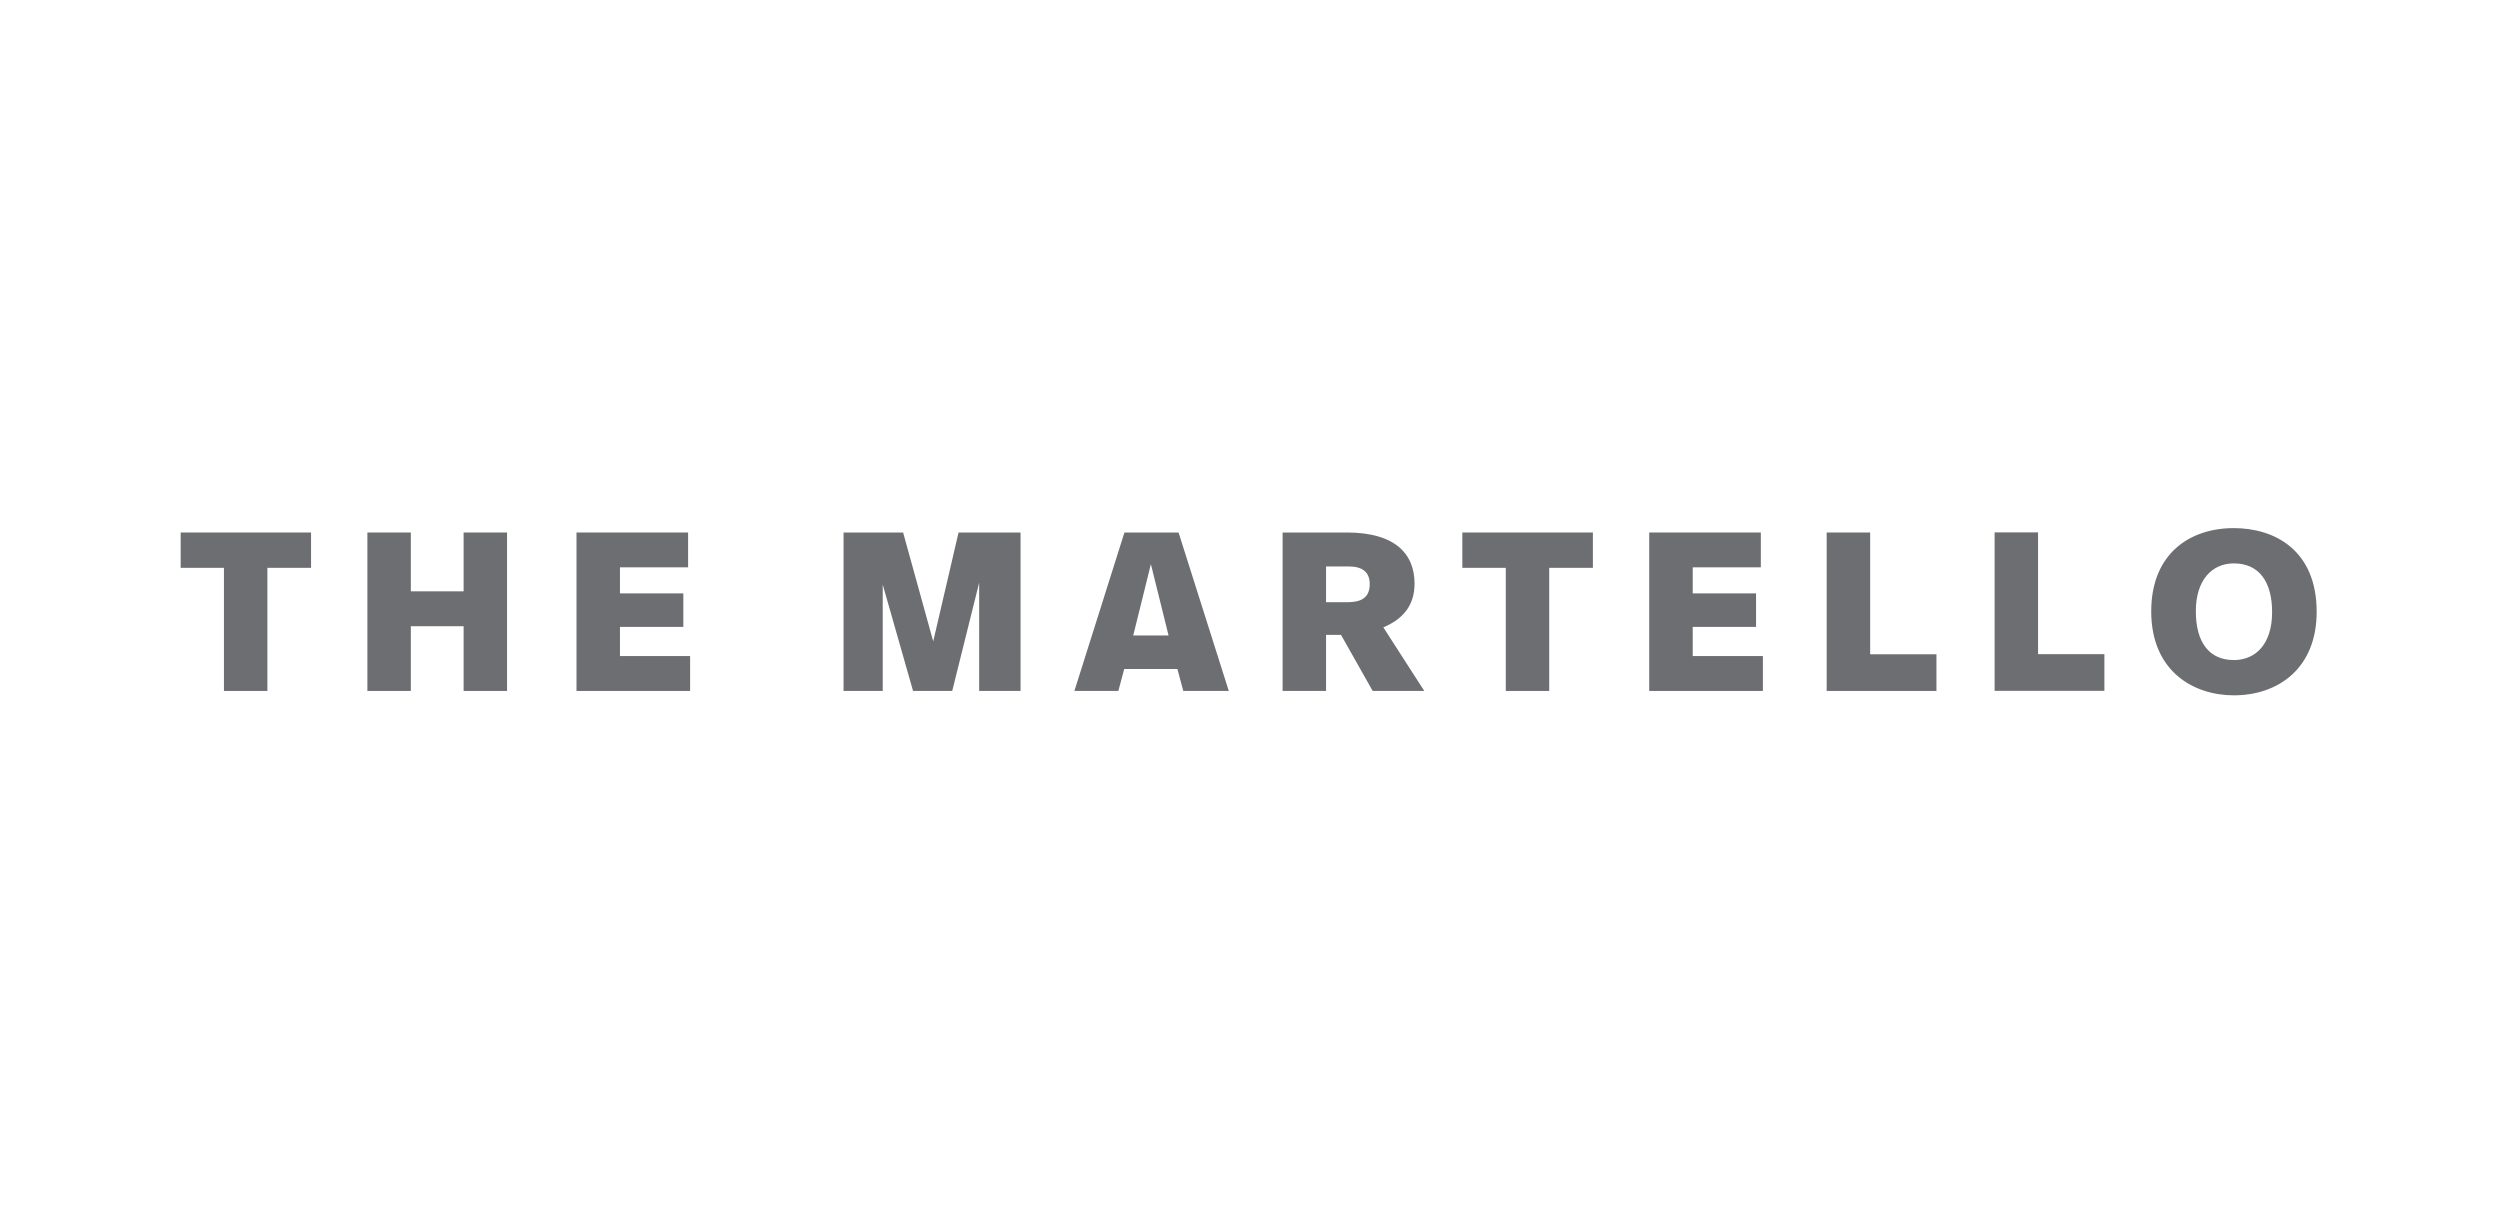 <?xml version="1.0" encoding="UTF-8"?> <!-- Generator: Adobe Illustrator 25.2.3, SVG Export Plug-In . SVG Version: 6.00 Build 0) --> <svg xmlns="http://www.w3.org/2000/svg" xmlns:xlink="http://www.w3.org/1999/xlink" version="1.1" id="Layer_1" x="0px" y="0px" viewBox="0 0 450 220" overflow="visible" xml:space="preserve"> <g> <polygon fill="#6D6E71" points="32.52,95.85 32.52,102.21 40.31,102.21 40.31,124.37 48.13,124.37 48.13,102.21 55.99,102.21 55.99,95.85 "></polygon> <polygon fill="#6D6E71" points="83.45,95.85 83.45,106.44 73.95,106.44 73.95,95.85 66.13,95.85 66.13,124.37 73.95,124.37 73.95,112.72 83.45,112.72 83.45,124.37 91.27,124.37 91.27,95.85 "></polygon> <polygon fill="#6D6E71" points="103.77,95.85 103.77,124.37 124.22,124.37 124.22,118.09 111.59,118.09 111.59,112.84 123,112.84 123,106.81 111.59,106.81 111.59,102.12 123.86,102.12 123.86,95.85 "></polygon> <polygon fill="#6D6E71" points="172.54,95.85 167.98,115.45 162.56,95.85 151.84,95.85 151.84,124.37 158.89,124.37 158.89,105.22 164.35,124.37 171.4,124.37 176.25,104.89 176.25,124.37 183.7,124.37 183.7,95.85 "></polygon> <path fill="#6D6E71" d="M207.16,101.55l3.18,12.83h-6.36L207.16,101.55z M202.4,95.85l-9.01,28.52h7.91l1.06-3.95h9.57l1.06,3.95 h8.19l-9.04-28.52H202.4z"></path> <g> <path fill="#6D6E71" d="M254.62,105.06c0,3.83-2,6.35-5.62,7.86l7.37,11.45h-9.29l-5.7-10.1h-2.69v10.1h-7.82V95.85h11.57 C251,95.85,254.62,99.6,254.62,105.06 M238.69,101.96v6.44h3.83c2.49,0,4.03-0.81,4.03-3.26c0-2.16-1.3-3.18-3.79-3.18H238.69z"></path> <polygon fill="#6D6E71" points="286.72,102.21 278.86,102.21 278.86,124.37 271.04,124.37 271.04,102.21 263.22,102.21 263.22,95.85 286.72,95.85 "></polygon> <polygon fill="#6D6E71" points="316.95,102.12 304.69,102.12 304.69,106.81 316.09,106.81 316.09,112.84 304.69,112.84 304.69,118.09 317.32,118.09 317.32,124.37 296.86,124.37 296.86,95.85 316.95,95.85 "></polygon> <polygon fill="#6D6E71" points="336.63,117.77 348.56,117.77 348.56,124.37 328.8,124.37 328.8,95.85 336.63,95.85 "></polygon> </g> <g> <polygon fill="#6D6E71" points="366.85,117.75 378.79,117.75 378.79,124.35 359.03,124.35 359.03,95.83 366.85,95.83 "></polygon> <path fill="#6D6E71" d="M417,110.13c0,10.14-6.89,15.03-14.91,15.03c-7.25,0-14.87-4.32-14.87-15.11 c0-10.43,6.97-14.99,14.87-14.99C409.46,95.06,417,99.05,417,110.13 M395.25,110.01c0,5.66,2.44,8.8,6.84,8.8 c3.91,0,6.89-2.85,6.89-8.64c0-5.46-2.36-8.76-6.89-8.76C398.14,101.41,395.25,104.43,395.25,110.01"></path> </g> </g> </svg> 
